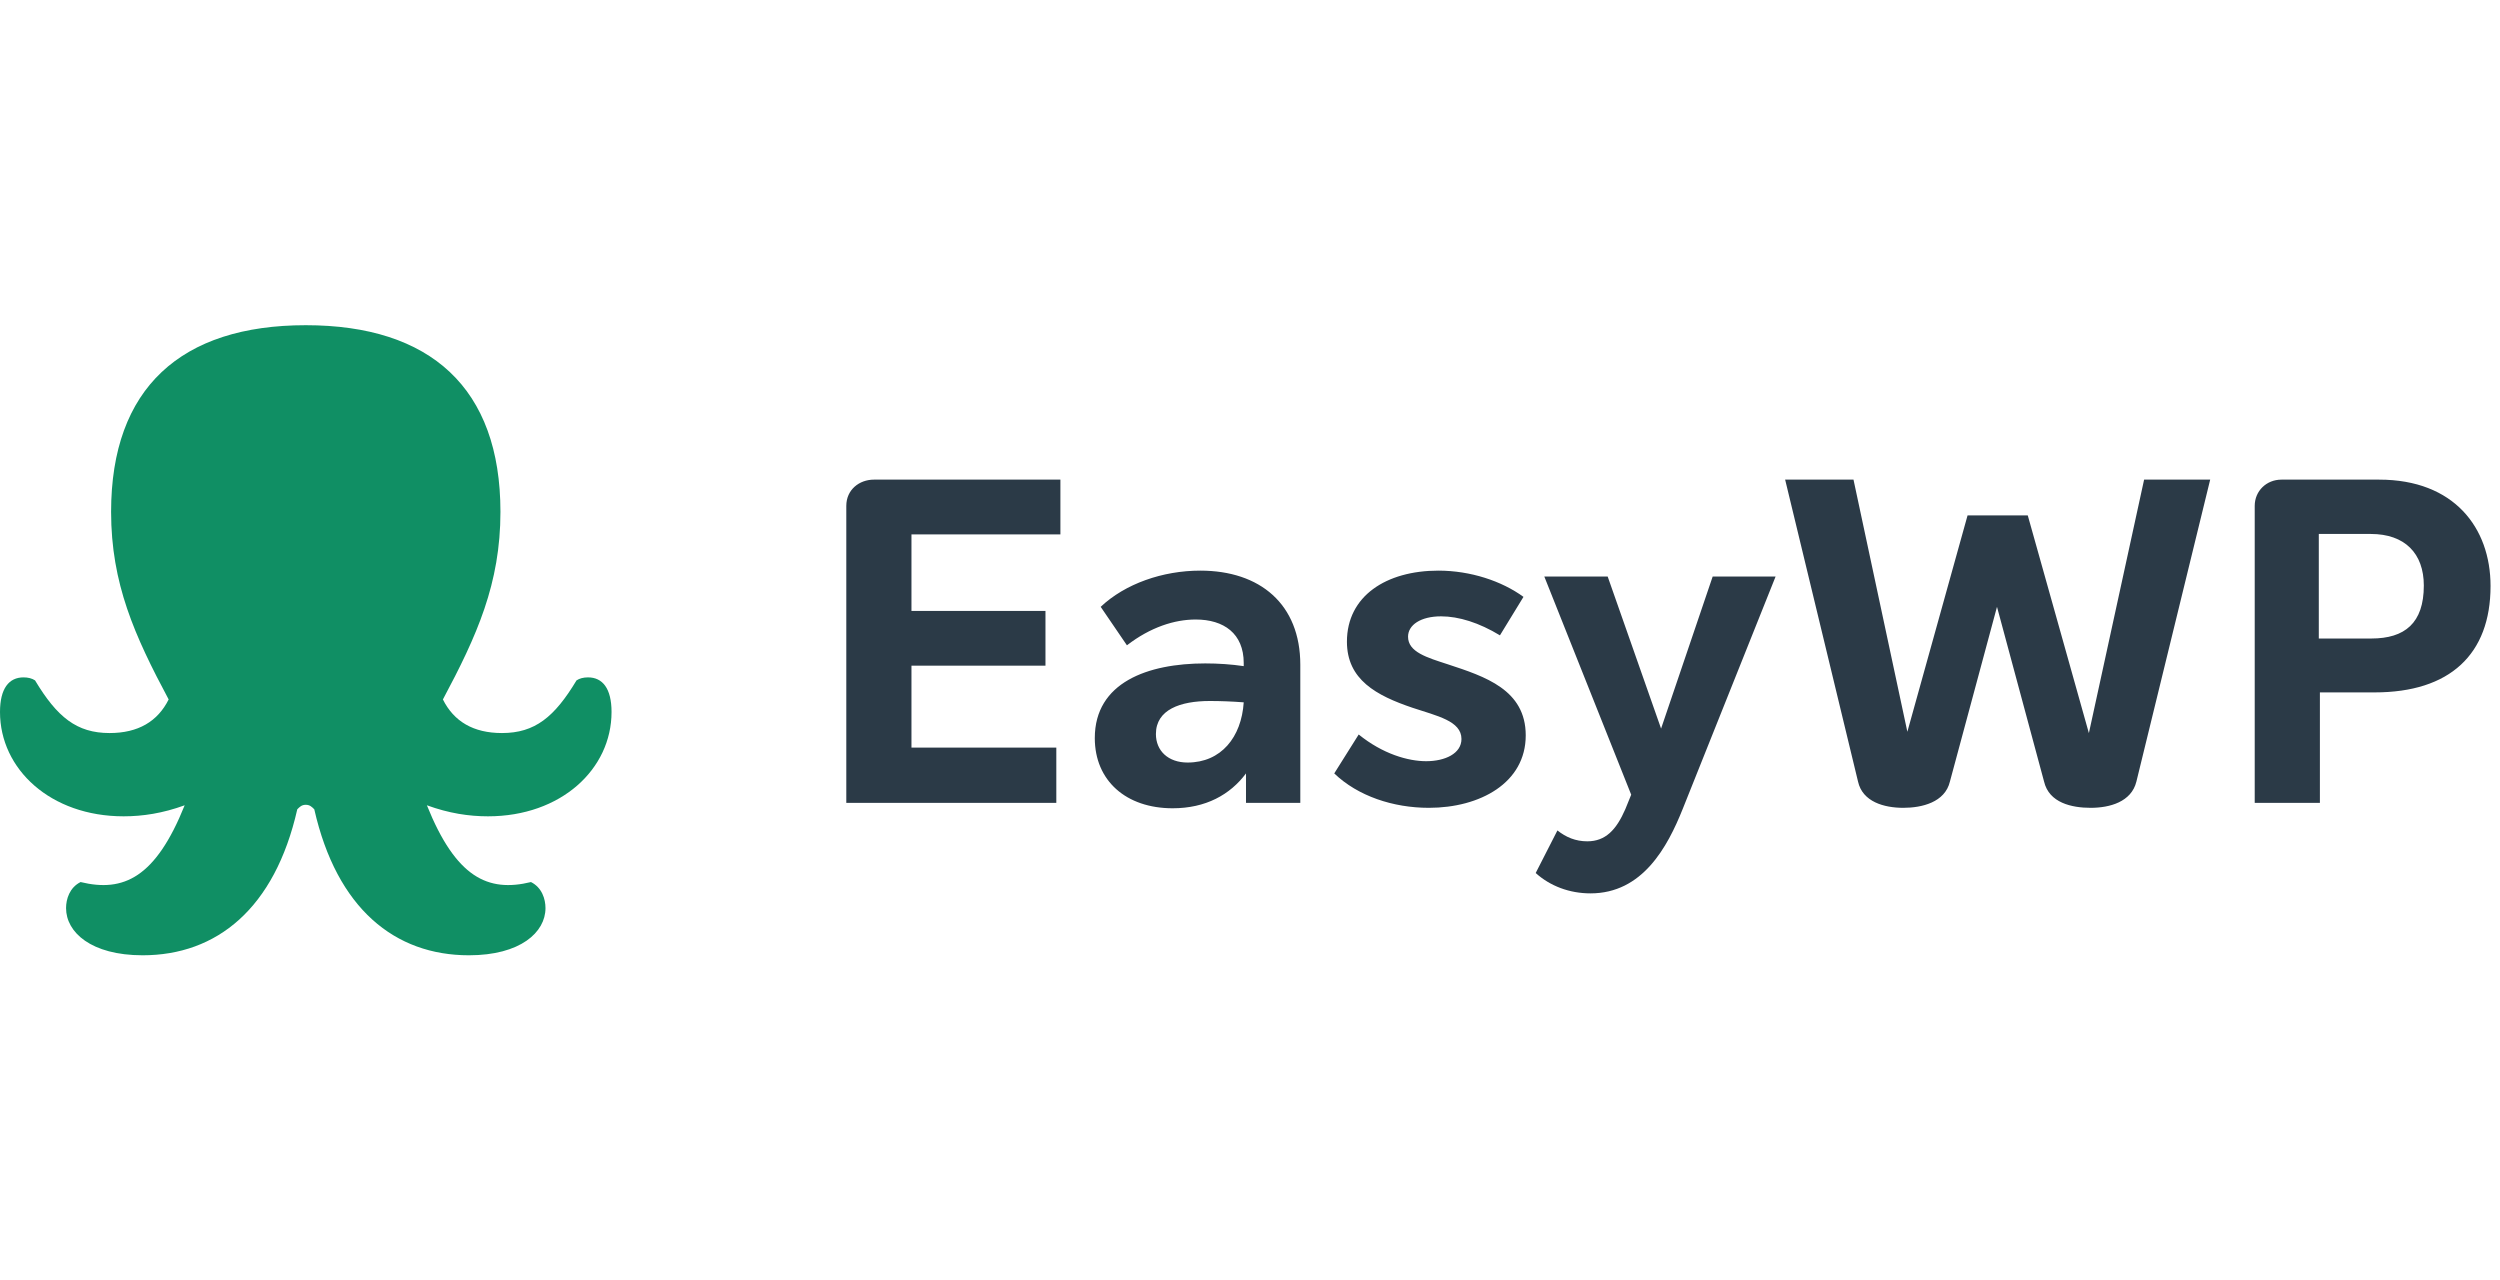 <?xml version="1.0" encoding="UTF-8"?>
<svg xmlns="http://www.w3.org/2000/svg" width="123" height="63" viewBox="0 0 123 63" fill="none">
  <path fill-rule="evenodd" clip-rule="evenodd" d="M28.931 33.327C28.709 33.327 28.513 33.376 28.365 33.475C27.281 35.276 26.321 36.066 24.696 36.066C23.293 36.066 22.332 35.498 21.791 34.413C23.465 31.278 24.622 28.711 24.622 25.182C24.622 19.085 21.175 16 15.044 16C8.913 16 5.466 19.085 5.466 25.182C5.466 28.711 6.623 31.278 8.298 34.413C7.756 35.498 6.796 36.066 5.392 36.066C3.767 36.066 2.807 35.276 1.724 33.475C1.576 33.376 1.379 33.327 1.157 33.327C0.443 33.327 0 33.87 0 35.03C0 37.843 2.487 40.163 6.082 40.163C7.017 40.163 8.002 40.015 9.086 39.62C7.658 43.175 6.082 43.915 3.964 43.397C3.422 43.668 3.25 44.236 3.25 44.68C3.25 45.865 4.481 47 7.017 47C10.661 47 13.518 44.705 14.626 39.818C14.749 39.694 14.847 39.596 15.044 39.596C15.241 39.596 15.34 39.694 15.463 39.818C16.571 44.705 19.427 47 23.071 47C25.607 47 26.838 45.865 26.838 44.68C26.838 44.236 26.666 43.668 26.124 43.397C24.007 43.915 22.431 43.175 21.003 39.62C22.086 40.015 23.071 40.163 24.007 40.163C27.602 40.163 30.088 37.843 30.088 35.03C30.088 33.87 29.645 33.327 28.931 33.327Z" fill="#108F64"></path>
  <path fill-rule="evenodd" clip-rule="evenodd" d="M52.172 26.293H44.844V30.057H51.437V32.752H44.844V36.782H51.971V39.5H41.638V24.89C41.638 24.088 42.283 23.598 42.996 23.598H52.172V26.293ZM59.053 28.075C61.993 28.075 63.975 29.723 63.975 32.707V39.5H61.303V38.052C60.523 39.099 59.321 39.767 57.695 39.767C55.401 39.767 53.864 38.408 53.864 36.315C53.864 33.575 56.47 32.64 59.298 32.64C59.944 32.64 60.59 32.685 61.191 32.774V32.618C61.191 31.17 60.211 30.48 58.831 30.48C57.784 30.48 56.603 30.858 55.445 31.749L54.154 29.856C55.356 28.721 57.205 28.075 59.053 28.075ZM58.43 37.517C60.078 37.517 61.08 36.27 61.191 34.555C60.612 34.511 60.056 34.489 59.521 34.489C58.073 34.489 56.871 34.912 56.871 36.114C56.871 36.938 57.472 37.517 58.43 37.517ZM70.3 39.745C68.541 39.745 66.804 39.166 65.645 38.052L66.848 36.137C68.028 37.094 69.276 37.451 70.166 37.451C71.102 37.451 71.904 37.072 71.904 36.359C71.904 35.469 70.701 35.224 69.498 34.823C67.717 34.221 66.269 33.442 66.269 31.571C66.269 29.322 68.207 28.075 70.768 28.075C72.349 28.075 73.886 28.587 74.955 29.366L73.797 31.259C72.772 30.636 71.77 30.324 70.901 30.324C69.899 30.324 69.276 30.747 69.276 31.326C69.276 32.083 70.211 32.351 71.236 32.685C73.062 33.286 75.066 33.932 75.066 36.181C75.066 38.52 72.817 39.745 70.3 39.745ZM84.264 28.364H87.36L82.794 39.789C82.037 41.682 80.812 43.954 78.251 43.954C77.226 43.954 76.269 43.597 75.556 42.952L76.625 40.858C77.048 41.192 77.516 41.393 78.095 41.393C78.986 41.393 79.52 40.836 79.966 39.811L80.255 39.099L75.979 28.364H79.097L81.725 35.847L84.264 28.364ZM105.49 23.598H108.741L105.111 38.453C104.866 39.455 103.797 39.745 102.862 39.745C101.927 39.745 100.813 39.5 100.568 38.453L98.252 29.856L95.936 38.453C95.691 39.477 94.555 39.745 93.642 39.745C92.706 39.745 91.637 39.455 91.415 38.453L87.829 23.598H91.192L93.842 36.003L96.804 25.358H99.766L102.773 36.07L105.49 23.598ZM117.056 23.598C120.731 23.598 122.535 25.959 122.535 28.832C122.535 32.195 120.531 34.066 116.834 34.066H114.139V39.5H110.932V24.89C110.932 24.155 111.511 23.598 112.246 23.598H117.056ZM116.668 31.415C118.316 31.415 119.252 30.658 119.252 28.809C119.252 27.228 118.316 26.271 116.646 26.271H114.085V31.415H116.668Z" fill="#2B3A47"></path>
</svg>
